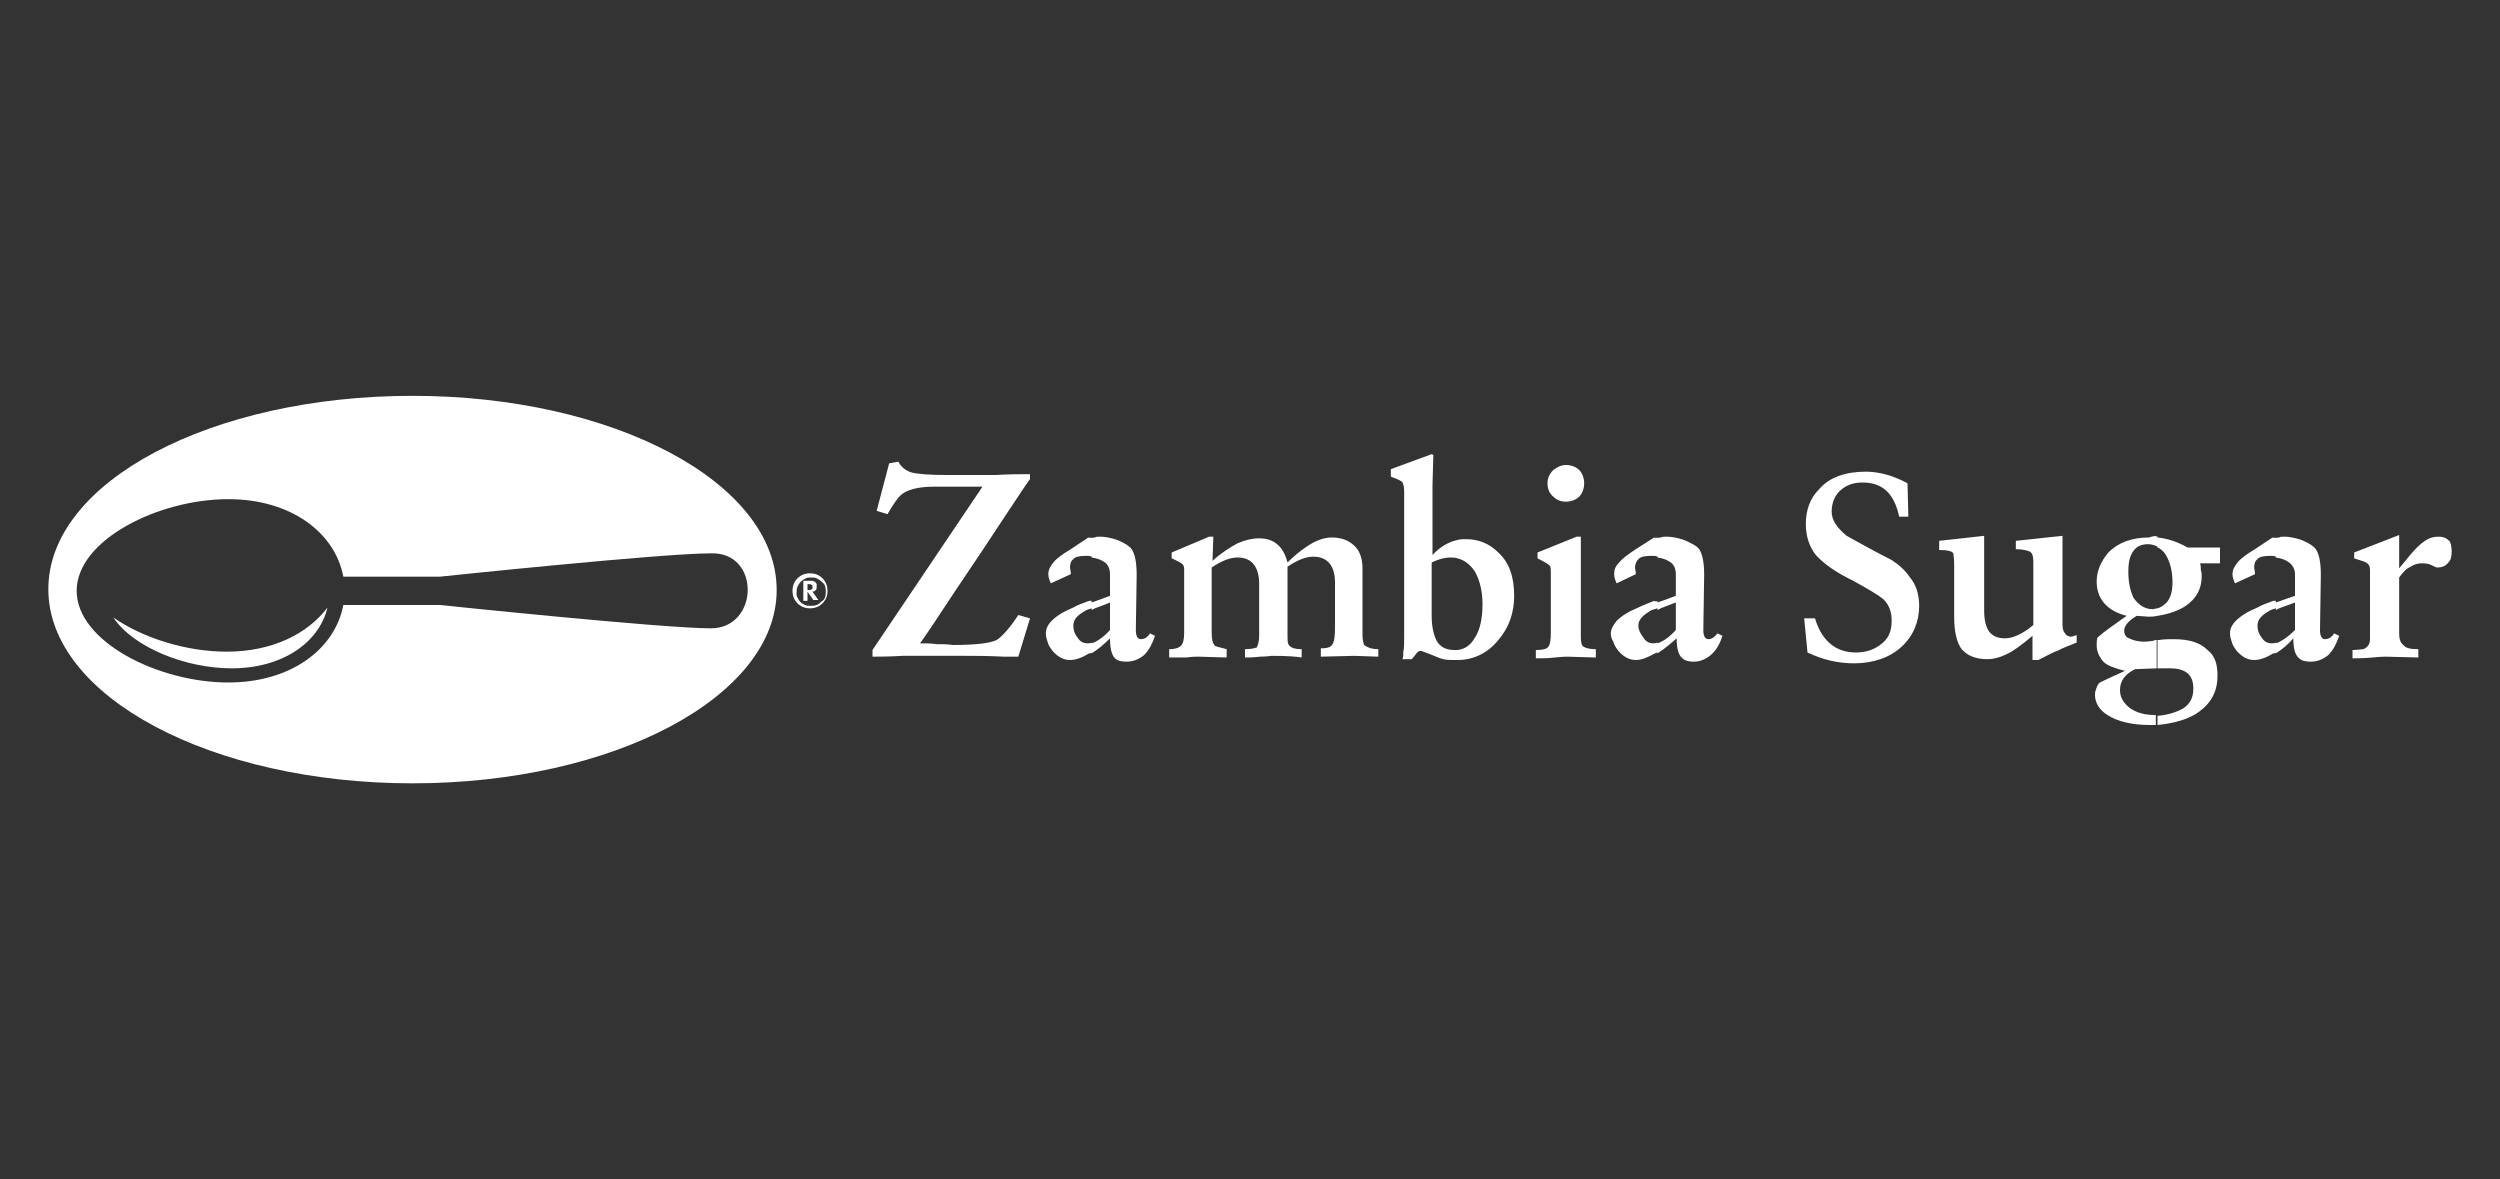 <?xml version="1.0" encoding="utf-8"?>
<!-- Generator: Adobe Illustrator 28.0.0, SVG Export Plug-In . SVG Version: 6.00 Build 0)  -->
<svg version="1.1" id="Layer_1" xmlns="http://www.w3.org/2000/svg" xmlns:xlink="http://www.w3.org/1999/xlink" x="0px" y="0px"
	 viewBox="0 0 300 141.5" style="enable-background:new 0 0 300 141.5;" xml:space="preserve">
<rect x="0" y="0" width="300" height="141.5" fill="#333333" stroke="none"/>
<style type="text/css">
	.st0{fill:#EB008B;}
	.st1{fill:#FFFFFF;}
</style>
<g>
	<path class="st0" d="M92.4,67.5C92.4,67.5,92.4,67.5,92.4,67.5C92.4,67.5,92.4,67.5,92.4,67.5L92.4,67.5z"/>
	<path class="st0" d="M92.4,73.9C92.4,74,92.4,74,92.4,73.9C92.4,74,92.4,74,92.4,73.9L92.4,73.9z"/>
	<path class="st1" d="M131,72.1v0.9c-0.4,0.1-0.6,0.2-0.6,0.2c-1.1,0.6-1.6,1.1-1.6,1.9c0,0.4,0.1,0.9,0.5,1.4
		c0.3,0.5,0.7,0.7,1.2,0.7c0.1,0,0.4,0,0.5-0.1v1.2c-0.1,0.1-0.1,0.1-0.3,0.1c-0.8,0.5-1.6,0.8-2.3,0.8c-0.8,0-1.5-0.4-2.1-1.1
		c-0.3-0.4-0.5-0.7-0.6-1.1c-0.1-0.3-0.2-0.6-0.2-1c0-0.5,0.2-1,0.7-1.5c0.6-0.6,1.4-1.1,2.6-1.6c0.5-0.3,1.1-0.5,1.9-0.8L131,72.1z
		 M131,64.5v2.3c-0.2-0.1-0.4-0.1-0.6-0.1c-0.8,0-1.4,0.1-1.6,0.4c-0.3,0.2-0.4,0.6-0.4,1c0,0.2,0.1,0.4,0.1,0.8l-2.4,1.1
		c-0.2-0.4-0.3-0.8-0.3-1.1c0-0.5,0.2-0.9,0.6-1.4c0.4-0.5,1.1-1,2.1-1.6l2.1-1.4C130.8,64.6,130.9,64.5,131,64.5 M122.2,73.8
		l1.4,0.4l-1.4,4.6h-1.7c-2-0.1-3.6-0.1-4.6-0.1h-2.9h-4.7c-1.6,0.1-2.9,0.1-3.6,0.1v-0.8l13.2-19.6h-5.8c-2,0-3.4,0.4-4.1,1.1
		c-0.3,0.3-0.8,1-1.5,2.2l-1.3-0.4l1.5-5.7l1.1-0.2c0.3,0.6,0.9,1.1,1.6,1.3c0.8,0.2,2.2,0.3,4.2,0.3h5.9c1.6-0.1,2.9-0.1,4.1-0.1
		v0.6c-0.1,0.1-1.2,1.7-3.1,4.6c-1.9,2.9-3.9,5.9-5.8,8.7c-2.3,3.5-3.7,5.6-4.3,6.4c0.6,0,1.3,0,2,0.1c0.6,0,1.4,0,1.9,0.1
		c2.7,0,4.5-0.2,5.3-0.6C120.1,76.5,121.1,75.5,122.2,73.8 M165.4,77.9v0.9l-2.9-0.1l-4,0.1v-1c0.7,0,1.2-0.1,1.4-0.5
		c0.2-0.3,0.3-0.9,0.3-2v-5.4c0-2-0.9-3.1-2.6-3.1c-0.9,0-1.9,0.4-3.1,1.2V76c0,0.7,0,1.1,0.1,1.3c0.2,0.4,0.7,0.6,1.6,0.6v1
		c-0.5-0.1-1.7-0.2-3.6-0.2c-0.1,0-0.6,0.1-1.4,0.1c-0.8,0.1-1.4,0.1-1.8,0.1v-1c0.7,0,1.1-0.1,1.4-0.2c0.1-0.2,0.3-0.6,0.3-1.4
		v-6.2c0-2.1-0.9-3.2-2.6-3.2c-0.9,0-1.9,0.4-3.1,1.2v7.7c0,0.9,0.1,1.4,0.4,1.7c0.2,0.1,0.6,0.2,1.4,0.4v1l-3.4-0.1
		c-0.3,0-0.8,0-1.4,0.1h-2.1v-1c0.6,0,1.1-0.1,1.4-0.4c0.3-0.3,0.4-0.8,0.4-1.6v-7.1v-0.5c0-0.3-0.1-0.5-0.2-0.6
		c-0.1-0.1-0.6-0.4-1.3-0.7v-0.7l4.5-1.9h0.5l-0.1,2.9c1.1-1,2.1-1.6,3-2.1c0.9-0.4,1.8-0.6,2.6-0.6c1.7,0,2.9,0.9,3.4,2.9
		c1.1-1.1,2.2-1.9,3.1-2.4c0.8-0.4,1.5-0.6,2.2-0.6c1.1,0,1.9,0.3,2.5,0.8c0.8,0.6,1.2,1.6,1.2,2.9v7.6v0.4c0,0.6,0.1,0.9,0.2,1.2
		C164.1,77.7,164.6,77.9,165.4,77.9 M131,78.4v-1.2c0.6-0.2,1.4-0.7,2.2-1.6v-3.3c-0.9,0.4-1.7,0.6-2.2,0.9v-0.9
		c0.6-0.2,1.4-0.5,2.2-0.8v-2.6c0-0.6-0.2-1.1-0.6-1.4c-0.4-0.3-0.9-0.5-1.6-0.6v-2.3c0.1-0.1,0.3-0.1,0.4-0.1
		c0.1-0.1,0.4-0.1,0.6-0.1c0.5,0,1.2,0.1,2.1,0.4c0.9,0.4,1.4,0.7,1.7,1.1c0.4,0.6,0.6,1.6,0.6,3.1l-0.1,6.6c0,0.7,0.2,1.1,0.6,1.1
		c0.4,0,0.8-0.2,1.1-0.7l0.6,0.3c-0.3,0.9-0.7,1.7-1.3,2.3c-0.6,0.5-1.3,0.8-2.1,0.8c-0.6,0-1.1-0.1-1.4-0.4
		c-0.4-0.4-0.6-1.2-0.6-2.4C132.5,77.3,131.8,77.9,131,78.4 M174.9,64.8V67c-0.3-0.1-0.6-0.1-0.9-0.1c-0.6,0-1.4,0.2-2.2,0.6v6.4
		c0,1.2,0.2,2.2,0.6,3c0.4,0.7,1.1,1.1,2.1,1.1h0.4v1.2h-0.4c-0.4,0-0.9,0-1.3-0.1c-0.4-0.1-0.9-0.3-1.6-0.6c-0.6-0.2-1-0.4-1.1-0.4
		c-0.2,0-0.4,0.1-0.6,0.4c-0.2,0.3-0.4,0.5-0.5,0.6h-1.1c0.1-0.2,0.1-0.6,0.1-0.9c0.1-0.4,0.1-1,0.1-1.8V59c0-0.6-0.1-0.9-0.2-1.1
		c-0.1-0.2-0.6-0.4-1.4-0.7v-0.9l4.9-1.8l0.2,0.1l-0.1,3.6v8.4C172.8,65.6,173.9,65,174.9,64.8 M187.9,55.8c0.6,0,1.2,0.2,1.6,0.6
		c0.4,0.4,0.6,1,0.6,1.6c0,0.6-0.2,1.2-0.6,1.6c-0.4,0.4-1,0.6-1.6,0.6c-0.6,0-1.1-0.2-1.5-0.6c-0.5-0.4-0.7-1-0.7-1.6
		c0-0.6,0.2-1.1,0.7-1.6C186.8,56.1,187.3,55.8,187.9,55.8 M191.5,77.9v1l-3.4-0.1c-0.1,0-0.6,0-1.5,0.1c-0.9,0.1-1.6,0.1-2.3,0.1
		v-1c0.8,0,1.3-0.1,1.5-0.4c0.2-0.2,0.3-0.8,0.3-1.6v-7.2c0-0.4,0-0.7-0.1-0.9c-0.2-0.2-0.7-0.5-1.5-0.9v-0.7l4.7-1.9h0.5v12
		c0,0.6,0.1,1,0.2,1.1C190.1,77.7,190.6,77.9,191.5,77.9 M174.9,79.2V78c0.9-0.1,1.6-0.6,2.1-1.5c0.6-0.9,0.9-2.3,0.9-4
		c0-1.5-0.3-2.8-0.9-3.9c-0.6-0.9-1.3-1.4-2.1-1.6v-2.2c0.3-0.1,0.6-0.1,1-0.1c1.5,0,2.8,0.5,3.9,1.6c1.3,1.2,1.9,2.9,1.9,5.2
		c0,2-0.6,3.8-1.9,5.3C178.6,78.3,176.9,79.2,174.9,79.2 M198.9,72.1v0.9c-0.4,0.1-0.6,0.2-0.7,0.2c-1,0.6-1.6,1.1-1.6,1.9
		c0,0.4,0.2,0.9,0.6,1.4c0.3,0.5,0.7,0.7,1.2,0.7c0.1,0,0.3,0,0.5-0.1v1.2l-0.3,0.1c-0.9,0.5-1.6,0.8-2.3,0.8
		c-0.8,0-1.5-0.4-2.1-1.1c-0.3-0.4-0.5-0.7-0.6-1.1c-0.2-0.3-0.3-0.6-0.3-1c0-0.5,0.3-1,0.7-1.5c0.6-0.6,1.4-1.1,2.6-1.6
		c0.6-0.3,1.2-0.5,1.9-0.8C198.7,72.2,198.8,72.2,198.9,72.1 M198.9,64.5v2.3c-0.2-0.1-0.4-0.1-0.7-0.1c-0.8,0-1.3,0.1-1.6,0.4
		c-0.2,0.2-0.4,0.6-0.4,1c0,0.2,0.1,0.4,0.1,0.8l-2.3,1.1c-0.2-0.4-0.3-0.8-0.3-1.1c0-0.5,0.1-0.9,0.6-1.4c0.4-0.5,1.1-1,2-1.6
		l2.2-1.4C198.7,64.6,198.8,64.5,198.9,64.5 M249.2,76.2v0.9c-0.9,0.4-1.6,0.6-2.3,1c-0.4,0.1-1.1,0.5-2.3,1.1h-0.7v-0.4v-2.5
		c-1.3,1.1-2.4,1.9-3.1,2.2c-0.8,0.4-1.6,0.6-2.3,0.6c-1.4,0-2.4-0.4-3.1-1.2c-0.6-0.8-0.9-2.1-0.9-3.9v-6.3c0-0.7-0.1-1.1-0.1-1.3
		c-0.2-0.3-0.8-0.4-1.7-0.4v-1.1l5.4-0.6v9c0,1.1,0.2,1.9,0.6,2.5c0.4,0.5,1,0.8,1.9,0.8s2.1-0.5,3.4-1.6v-7.6c0-0.6-0.1-1-0.4-1.2
		c-0.2-0.1-0.8-0.3-1.7-0.3v-1l5.6-0.6V75c0,0.4,0.1,0.8,0.3,1c0.1,0.2,0.4,0.4,0.7,0.4C248.7,76.4,248.9,76.3,249.2,76.2
		 M230.3,72.7c0,1.9-0.7,3.6-2.1,4.9c-1.4,1.3-3.4,2-5.7,2c-1.9,0-3.7-0.4-5.6-1.3l-0.4-4.1h1.3c0.8,2.7,2.5,4.1,4.9,4.1
		c1.1,0,2.1-0.3,2.9-0.9c1-0.7,1.4-1.6,1.4-2.9c0-1.1-0.3-1.9-1-2.6c-0.6-0.5-1.8-1.2-3.6-2.2c-2.1-1-3.6-2.1-4.5-3.1
		c-0.8-1-1.2-2.3-1.2-3.7c0-1.7,0.5-3.1,1.6-4.2c1.2-1.4,3.1-2.1,5.6-2.1c1.6,0,3.4,0.5,5,1.4l0.1,4h-1.1c-0.6-2.8-2-4.1-4.4-4.1
		c-1.1,0-1.9,0.3-2.6,0.9c-0.7,0.6-1.1,1.5-1.1,2.6c0,1,0.6,1.9,1.8,2.9c1.8,1,3.6,2,5.4,2.9c0.9,0.6,1.6,1.2,2.2,2.1
		C229.9,70.1,230.3,71.3,230.3,72.7 M198.9,78.4v-1.2c0.6-0.2,1.4-0.7,2.2-1.6v-3.3c-1,0.4-1.7,0.6-2.2,0.9v-0.9
		c0.6-0.2,1.4-0.5,2.2-0.8v-2.6c0-0.6-0.2-1.1-0.6-1.4c-0.4-0.3-0.9-0.5-1.6-0.6v-2.3c0.1-0.1,0.3-0.1,0.4-0.1
		c0.2-0.1,0.4-0.1,0.7-0.1c0.5,0,1.2,0.1,2.1,0.4c0.9,0.4,1.5,0.7,1.8,1.1c0.4,0.6,0.6,1.6,0.6,3.1l-0.1,6.6c0,0.7,0.2,1.1,0.6,1.1
		c0.4,0,0.7-0.2,1.1-0.7l0.6,0.3c-0.3,0.9-0.7,1.7-1.4,2.3c-0.6,0.5-1.3,0.8-2,0.8c-0.6,0-1.1-0.1-1.4-0.4c-0.5-0.4-0.7-1.2-0.7-2.4
		C200.4,77.3,199.7,77.9,198.9,78.4 M258.9,64.4v1.2c-0.4-0.2-0.8-0.3-1.1-0.3c-0.7,0-1.3,0.2-1.7,0.7c-0.5,0.6-0.7,1.4-0.7,2.6
		c0,1.2,0.2,2.2,0.6,3.1c0.6,0.9,1.4,1.4,2.3,1.4c0.2,0,0.4-0.1,0.6-0.1v0.9c-0.4,0.1-0.8,0.1-1.1,0.1l-1.4-0.1
		c-1,0.6-1.5,1.2-1.5,1.8c0,0.4,0.2,0.8,0.6,0.9c0.4,0.2,1,0.4,1.8,0.4c0.5,0,0.9-0.1,1.1-0.1c0.1-0.1,0.3-0.1,0.4-0.1v3.4l-2.6,0.1
		c-1.2,0.6-1.8,1.4-1.8,2.5c0,0.9,0.4,1.5,1.1,2.1c0.8,0.6,1.8,0.9,3.1,0.9h0.1V87h-0.7c-2.1,0-3.9-0.4-5.1-1.2
		c-1-0.6-1.5-1.5-1.5-2.4c0-0.2,0-0.4,0.1-0.6c0.1-0.4,0.3-0.8,0.5-0.9c0.2-0.1,1.2-0.6,3-1.4c-1.2-0.3-2.1-0.6-2.6-1.1
		c-0.5-0.6-0.8-1.2-0.8-2c0-0.3,0-0.6,0.1-0.9c0.9-0.8,2.1-1.6,3.5-2.6c-2.4-0.6-3.6-2.1-3.6-4.1c0-1.3,0.5-2.4,1.4-3.5
		c1.2-1.2,2.8-1.8,4.9-1.8C258.4,64.3,258.7,64.3,258.9,64.4 M258.9,73.9v-0.9c0.4-0.1,0.8-0.4,1.1-0.7c0.5-0.6,0.7-1.4,0.7-2.4
		c0-1.6-0.4-2.8-1-3.6c-0.3-0.3-0.5-0.5-0.8-0.6v-1.2c1.1,0.1,2.4,0.5,3.6,1.2h3.9v1.9H264c0.1,0.2,0.1,0.5,0.1,0.8
		c0.1,0.3,0.1,0.5,0.1,0.8c0,1.4-0.6,2.6-1.9,3.5C261.4,73.3,260.2,73.7,258.9,73.9 M258.9,87v-1.1c1.2-0.1,2.2-0.4,3.1-0.9
		c0.9-0.6,1.2-1.4,1.2-2.4c0-1.6-0.9-2.4-2.8-2.4h-1.5v-3.4h0.2c0.6-0.1,1.2-0.1,1.7-0.1c1.9,0,3.2,0.4,4.1,1.3
		c0.9,0.7,1.2,1.7,1.2,3.1c0,1.8-0.7,3.2-2.2,4.3C262.7,86.3,260.9,86.8,258.9,87 M273.1,72.1v0.9c-0.4,0.1-0.6,0.2-0.6,0.2
		c-1.1,0.6-1.6,1.1-1.6,1.9c0,0.4,0.1,0.9,0.5,1.4c0.3,0.5,0.7,0.7,1.2,0.7c0.1,0,0.4,0,0.5-0.1v1.2c-0.1,0.1-0.1,0.1-0.3,0.1
		c-0.8,0.5-1.6,0.8-2.3,0.8c-0.8,0-1.5-0.4-2.1-1.1c-0.3-0.4-0.5-0.7-0.6-1.1c-0.1-0.3-0.2-0.6-0.2-1c0-0.5,0.2-1,0.7-1.5
		c0.6-0.6,1.4-1.1,2.6-1.6c0.5-0.3,1.1-0.5,1.9-0.8L273.1,72.1z M273.1,64.5v2.3c-0.2-0.1-0.4-0.1-0.6-0.1c-0.8,0-1.4,0.1-1.6,0.4
		c-0.3,0.2-0.4,0.6-0.4,1c0,0.2,0.1,0.4,0.1,0.8l-2.4,1.1c-0.2-0.4-0.3-0.8-0.3-1.1c0-0.5,0.2-0.9,0.6-1.4c0.4-0.5,1.1-1,2.1-1.6
		l2.1-1.4C272.9,64.6,273,64.5,273.1,64.5 M294.2,66.2c0,0.6-0.1,1-0.4,1.3c-0.3,0.4-0.7,0.6-1.4,0.6c-0.3-0.1-0.6-0.3-0.9-0.4
		c-0.4-0.1-0.6-0.1-0.9-0.1c-0.4,0-0.9,0.1-1.3,0.4c-0.5,0.2-0.9,0.6-1.4,1.3v6.7c0,0.6,0.1,1.1,0.5,1.4c0.3,0.4,0.9,0.5,1.8,0.5v1
		l-3.9-0.1c0,0-0.6,0-1.6,0.1c-1.1,0.1-1.9,0.1-2.4,0.1v-1c0.6,0,1.1-0.1,1.3-0.1c0.5-0.2,0.8-0.6,0.8-1.2v-7.9v-0.4
		c0-0.4-0.1-0.7-0.5-0.9c-0.1-0.1-0.5-0.2-1.4-0.5v-0.7l5.4-2.1v4l1.4-1.7c0.6-0.7,1.1-1.2,1.7-1.6c0.6-0.4,1.1-0.5,1.6-0.5
		c0.5,0,0.9,0.1,1.3,0.5C294.1,65.1,294.2,65.6,294.2,66.2 M273.1,78.4v-1.2c0.6-0.2,1.4-0.7,2.3-1.6v-3.3c-1,0.4-1.8,0.6-2.3,0.9
		v-0.9c0.6-0.2,1.4-0.5,2.3-0.8v-2.6c0-0.6-0.3-1.1-0.7-1.4c-0.4-0.3-0.9-0.5-1.6-0.6v-2.3c0.1-0.1,0.3-0.1,0.4-0.1
		c0.1-0.1,0.4-0.1,0.6-0.1c0.5,0,1.2,0.1,2.1,0.4c0.9,0.4,1.4,0.7,1.7,1.1c0.4,0.6,0.6,1.6,0.6,3.1l-0.1,6.6c0,0.7,0.2,1.1,0.6,1.1
		c0.4,0,0.8-0.2,1.1-0.7l0.6,0.3c-0.3,0.9-0.7,1.7-1.3,2.3c-0.6,0.5-1.3,0.8-2.1,0.8c-0.6,0-1.1-0.1-1.4-0.4
		c-0.5-0.4-0.7-1.2-0.7-2.4C274.6,77.3,273.9,77.9,273.1,78.4"/>
	<g>
		<path class="st1" d="M27.2,78.2c-4.8,0-10-1.6-13.6-4.1c2.4,3.6,8.7,6.1,14.2,6.1c6.1,0,10.5-3.1,11.5-7.3
			C36.9,76.1,32.6,78.2,27.2,78.2z"/>
		<path class="st1" d="M49.5,47.5c-24.1,0-43.7,10.3-43.7,23.2C5.8,83.6,25.4,94,49.5,94s43.7-10.4,43.7-23.2
			C93.2,57.9,73.6,47.5,49.5,47.5z M85.3,75.4c-5.8,0-32.5-2.8-32.5-2.8H41.2c-1,5.3-6.3,9.3-13.8,9.3c-8.4,0-18.2-4.9-18.2-11
			c0-6.1,9.8-11,18.2-11c7.5,0,12.8,4,13.8,9.3h11.6c0,0,26.6-2.8,32.5-2.8C91.3,66.2,91.1,75.4,85.3,75.4z"/>
	</g>
	<g>
		<g>
			<path class="st1" d="M97.2,68.8c0.6,0,1.1,0.2,1.5,0.6c0.4,0.4,0.6,0.9,0.6,1.5c0,0.6-0.2,1.1-0.6,1.5c-0.4,0.4-0.9,0.6-1.5,0.6
				s-1.1-0.2-1.5-0.6c-0.4-0.4-0.6-0.9-0.6-1.5c0-0.6,0.2-1.1,0.6-1.5C96.1,69,96.6,68.8,97.2,68.8z M96,72.2
				c0.2,0.2,0.4,0.3,0.6,0.4c0.2,0.1,0.4,0.1,0.7,0.1c0.2,0,0.4,0,0.7-0.1s0.4-0.3,0.7-0.5s0.4-0.6,0.4-1.1c0-0.5-0.1-0.9-0.4-1.1
				c-0.3-0.3-0.5-0.4-0.7-0.5c-0.2-0.1-0.4-0.1-0.7-0.1c-0.2,0-0.4,0-0.6,0.1c-0.2,0.1-0.4,0.2-0.6,0.4c-0.2,0.2-0.3,0.4-0.4,0.6
				c-0.1,0.2-0.1,0.4-0.1,0.7C95.5,71.4,95.7,71.8,96,72.2z M96.4,69.7h0.8c0.2,0,0.3,0,0.3,0c0.1,0,0.2,0.1,0.3,0.1
				C97.9,70,98,70,98,70.1c0,0.1,0,0.2,0,0.2s0,0.1,0,0.1c0,0.2,0,0.3-0.1,0.4c-0.1,0.1-0.2,0.2-0.4,0.2l0,0l0.7,1l-0.6,0L96.9,71
				v1.1h-0.5V69.7z M97.1,70.8c0.2,0,0.4-0.1,0.4-0.2c0-0.1,0-0.2,0-0.2c0-0.1,0-0.2-0.1-0.2c-0.1-0.1-0.2-0.1-0.3-0.1h-0.2v0.7
				H97.1z"/>
		</g>
	</g>
</g>
</svg>

